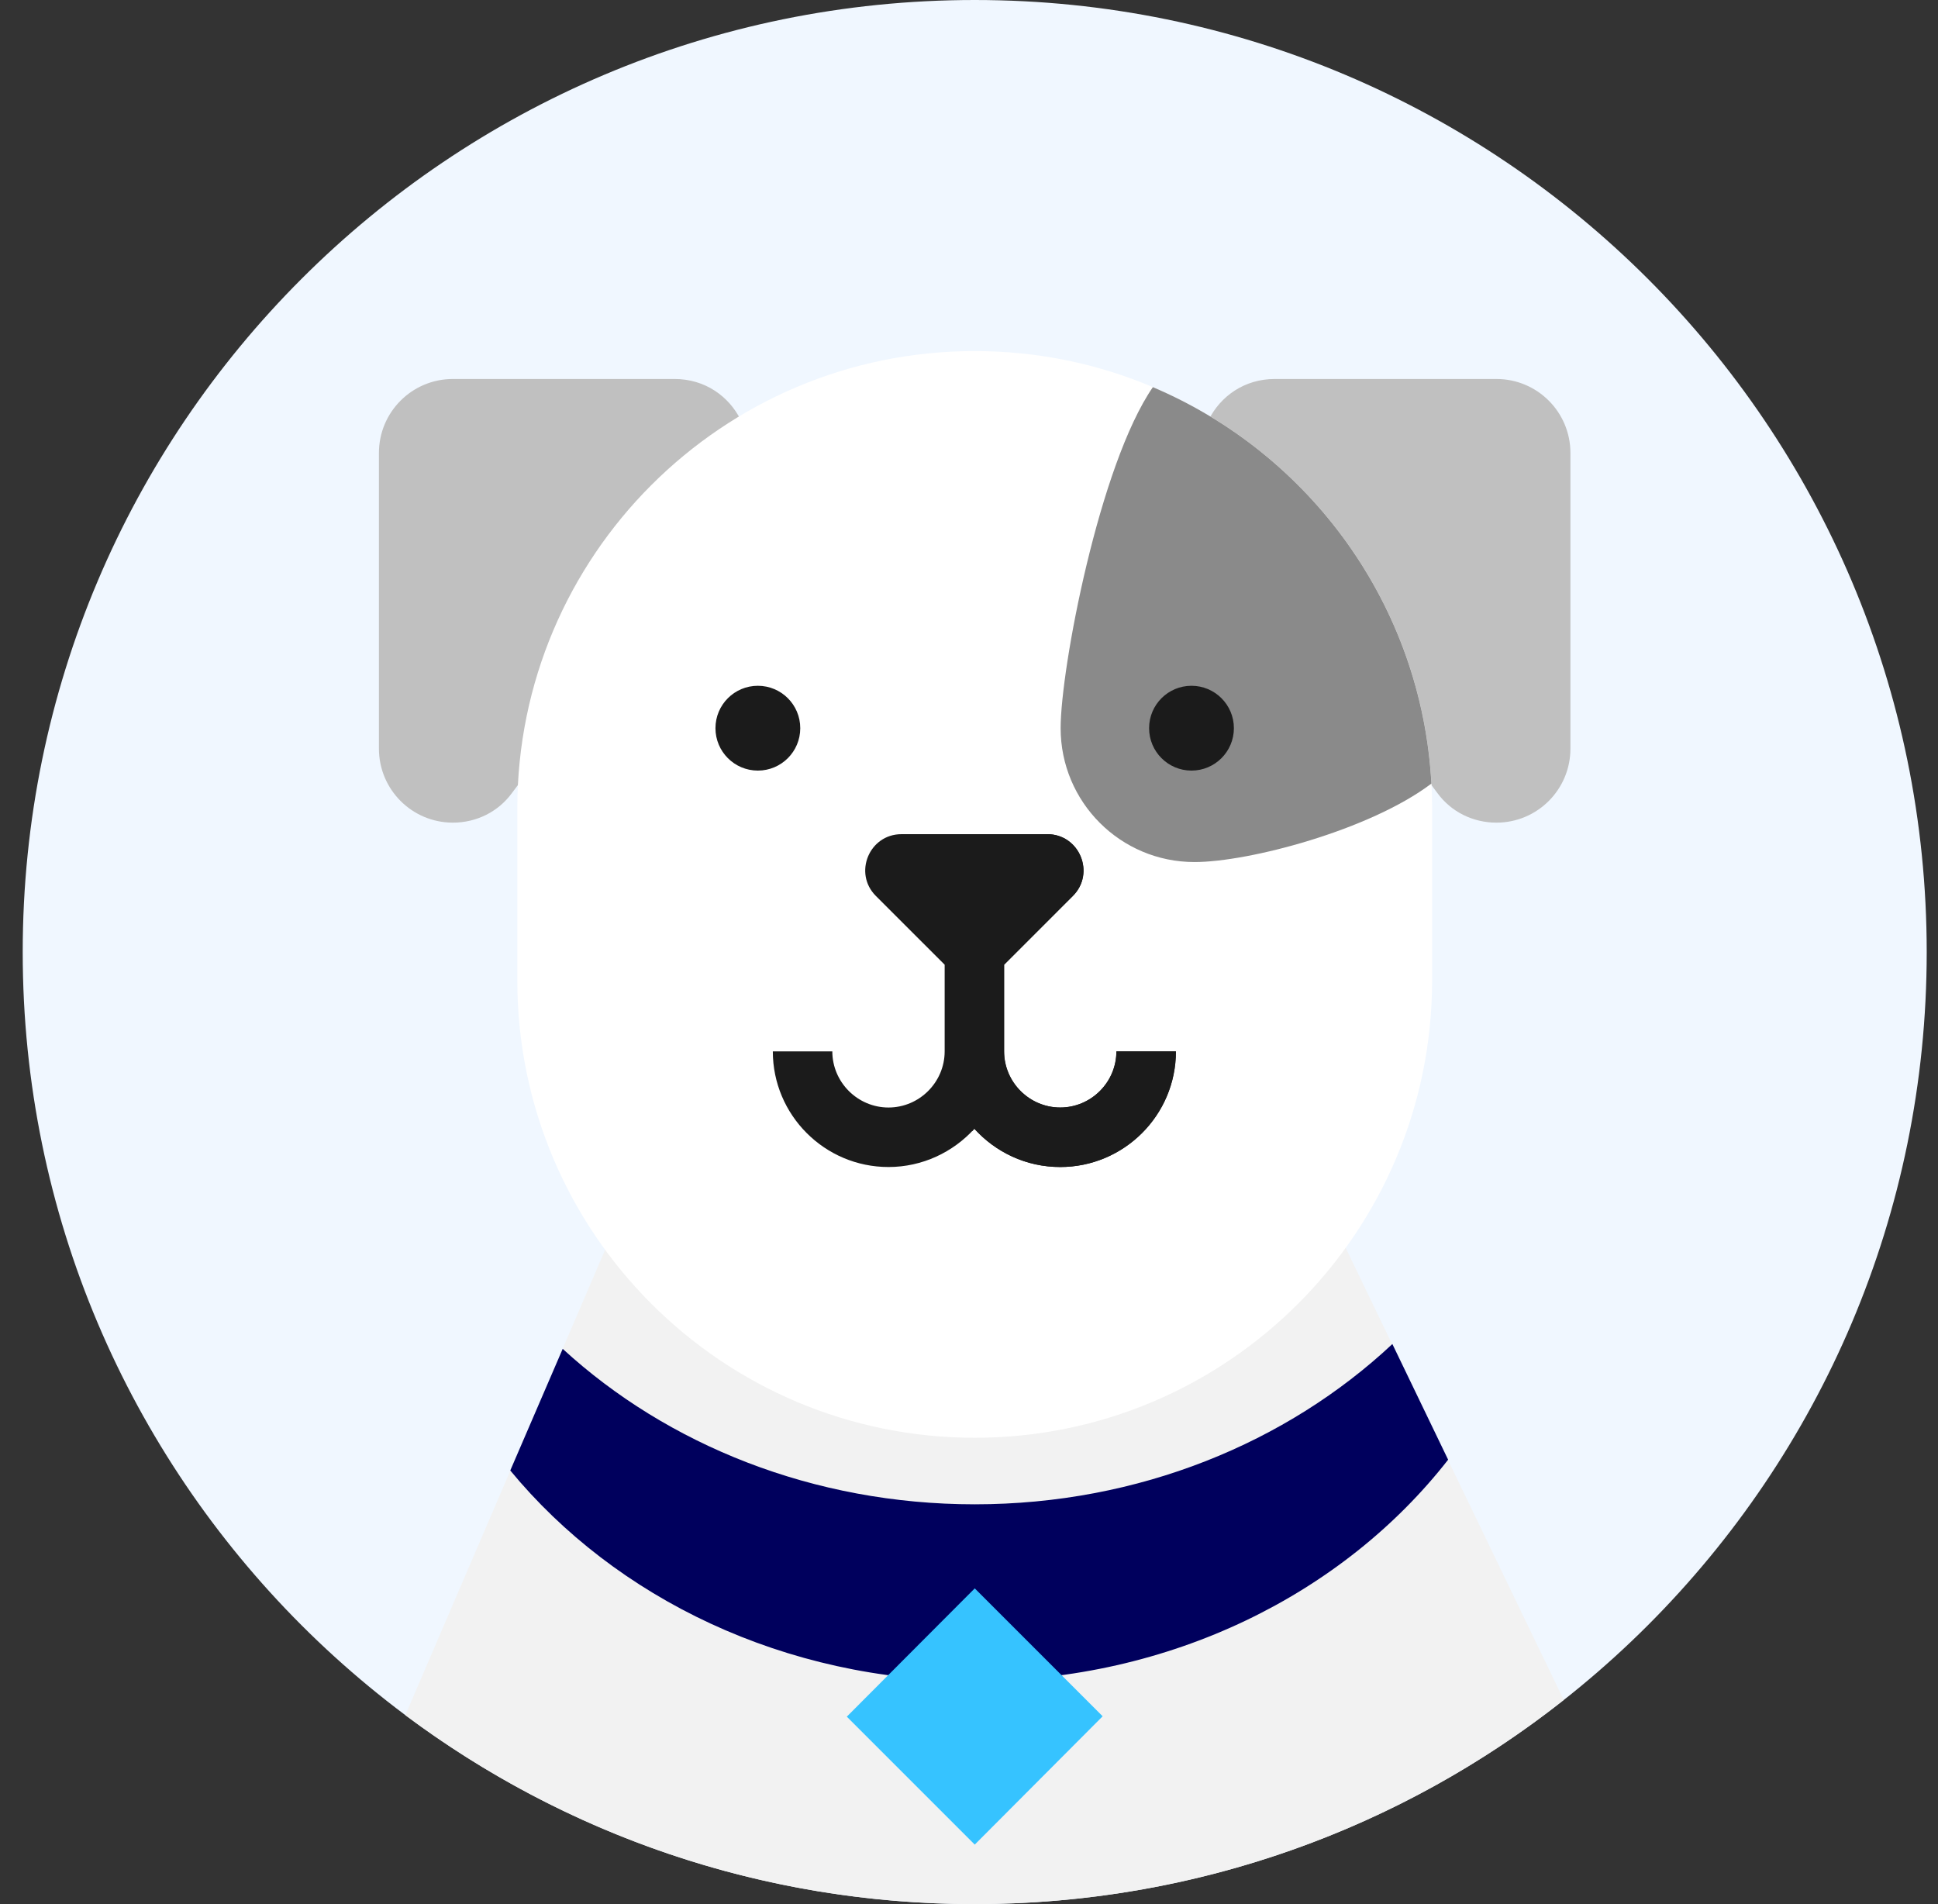 <svg width="57" height="56" viewBox="0 0 57 56" fill="none" xmlns="http://www.w3.org/2000/svg">
<rect x="0" y="0" width="57" height="56" fill="#333333" stroke="none"/>
<g clip-path="url(#clip0_6820_24238)">
<path d="M28.668 56C44.132 56 56.668 43.464 56.668 28C56.668 12.536 44.132 0 28.668 0C13.204 0 0.668 12.536 0.668 28C0.668 43.464 13.204 56 28.668 56Z" fill="#F0F7FF"/>
<path d="M11.922 50.444C16.592 53.933 22.389 56 28.667 56C35.208 56 41.234 53.758 45.992 49.995L38.97 35.438H18.364L11.922 50.444Z" fill="#F2F2F2"/>
<path d="M13.321 24.194C12.118 24.194 11.145 23.221 11.145 22.017V13.322C11.145 12.119 12.118 11.146 13.321 11.146H19.84C21.634 11.146 22.651 13.191 21.579 14.624L15.06 23.319C14.655 23.877 14.01 24.194 13.321 24.194Z" fill="#C0C0C0"/>
<path d="M44.012 24.194C45.215 24.194 46.189 23.221 46.189 22.017V13.322C46.189 12.119 45.215 11.146 44.012 11.146H37.493C35.7 11.146 34.682 13.191 35.754 14.624L42.273 23.319C42.678 23.877 43.323 24.194 44.012 24.194Z" fill="#C0C0C0"/>
<path d="M28.668 42.285C21.241 42.285 15.215 36.258 15.215 28.831V23.778C15.215 16.352 21.241 10.325 28.668 10.325C36.094 10.325 42.121 16.352 42.121 23.778V28.831C42.121 36.258 36.094 42.285 28.668 42.285Z" fill="white"/>
<path d="M33.908 11.386C32.333 13.672 31.195 19.665 31.195 21.415C31.195 23.592 32.956 25.353 35.133 25.353C36.73 25.353 40.295 24.412 42.1 23.045C41.816 17.795 38.523 13.344 33.908 11.386Z" fill="#8A8A8A"/>
<path d="M15.008 43.247C18.103 46.999 23.069 49.438 28.669 49.438C34.433 49.438 39.519 46.867 42.592 42.93L40.952 39.528C37.856 42.427 33.503 44.242 28.669 44.242C23.922 44.242 19.623 42.492 16.55 39.67L15.008 43.247Z" fill="#00005D"/>
<path d="M32.837 30.921C32.837 31.828 32.093 32.572 31.185 32.572C30.277 32.572 29.534 31.828 29.534 30.921V28.372L31.557 26.349C32.224 25.682 31.754 24.533 30.802 24.533H26.515C25.563 24.533 25.093 25.682 25.76 26.349L27.784 28.372V30.921C27.784 31.828 27.04 32.572 26.132 32.572C25.224 32.572 24.48 31.828 24.48 30.921H22.73C22.73 32.791 24.251 34.322 26.132 34.322C27.127 34.322 28.035 33.885 28.659 33.196C29.282 33.885 30.179 34.322 31.185 34.322C33.056 34.322 34.587 32.802 34.587 30.921H32.837Z" fill="#1B1B1B"/>
<path d="M32.834 30.921C32.834 31.828 32.09 32.572 31.182 32.572C30.274 32.572 29.53 31.828 29.53 30.921V28.372L31.554 26.349C32.221 25.682 31.751 24.533 30.799 24.533H28.59V33.272C28.612 33.25 28.634 33.228 28.655 33.196C29.279 33.885 30.176 34.322 31.182 34.322C33.052 34.322 34.584 32.802 34.584 30.921H32.834Z" fill="#1B1B1B"/>
<path d="M22.29 22.663C22.979 22.663 23.537 22.105 23.537 21.416C23.537 20.727 22.979 20.169 22.29 20.169C21.601 20.169 21.043 20.727 21.043 21.416C21.043 22.105 21.601 22.663 22.29 22.663Z" fill="#1B1B1B"/>
<path d="M35.044 22.663C35.732 22.663 36.291 22.105 36.291 21.416C36.291 20.727 35.732 20.169 35.044 20.169C34.355 20.169 33.797 20.727 33.797 21.416C33.797 22.105 34.355 22.663 35.044 22.663Z" fill="#1B1B1B"/>
<path d="M28.669 54.25L24.906 50.487L28.669 46.714L32.431 50.476L28.669 54.25Z" fill="#36C3FF"/>
</g>
<defs>
<clipPath id="clip0_6820_24238">
<rect width="56" height="56" fill="white" transform="translate(0.668)"/>
</clipPath>
</defs>
</svg>
